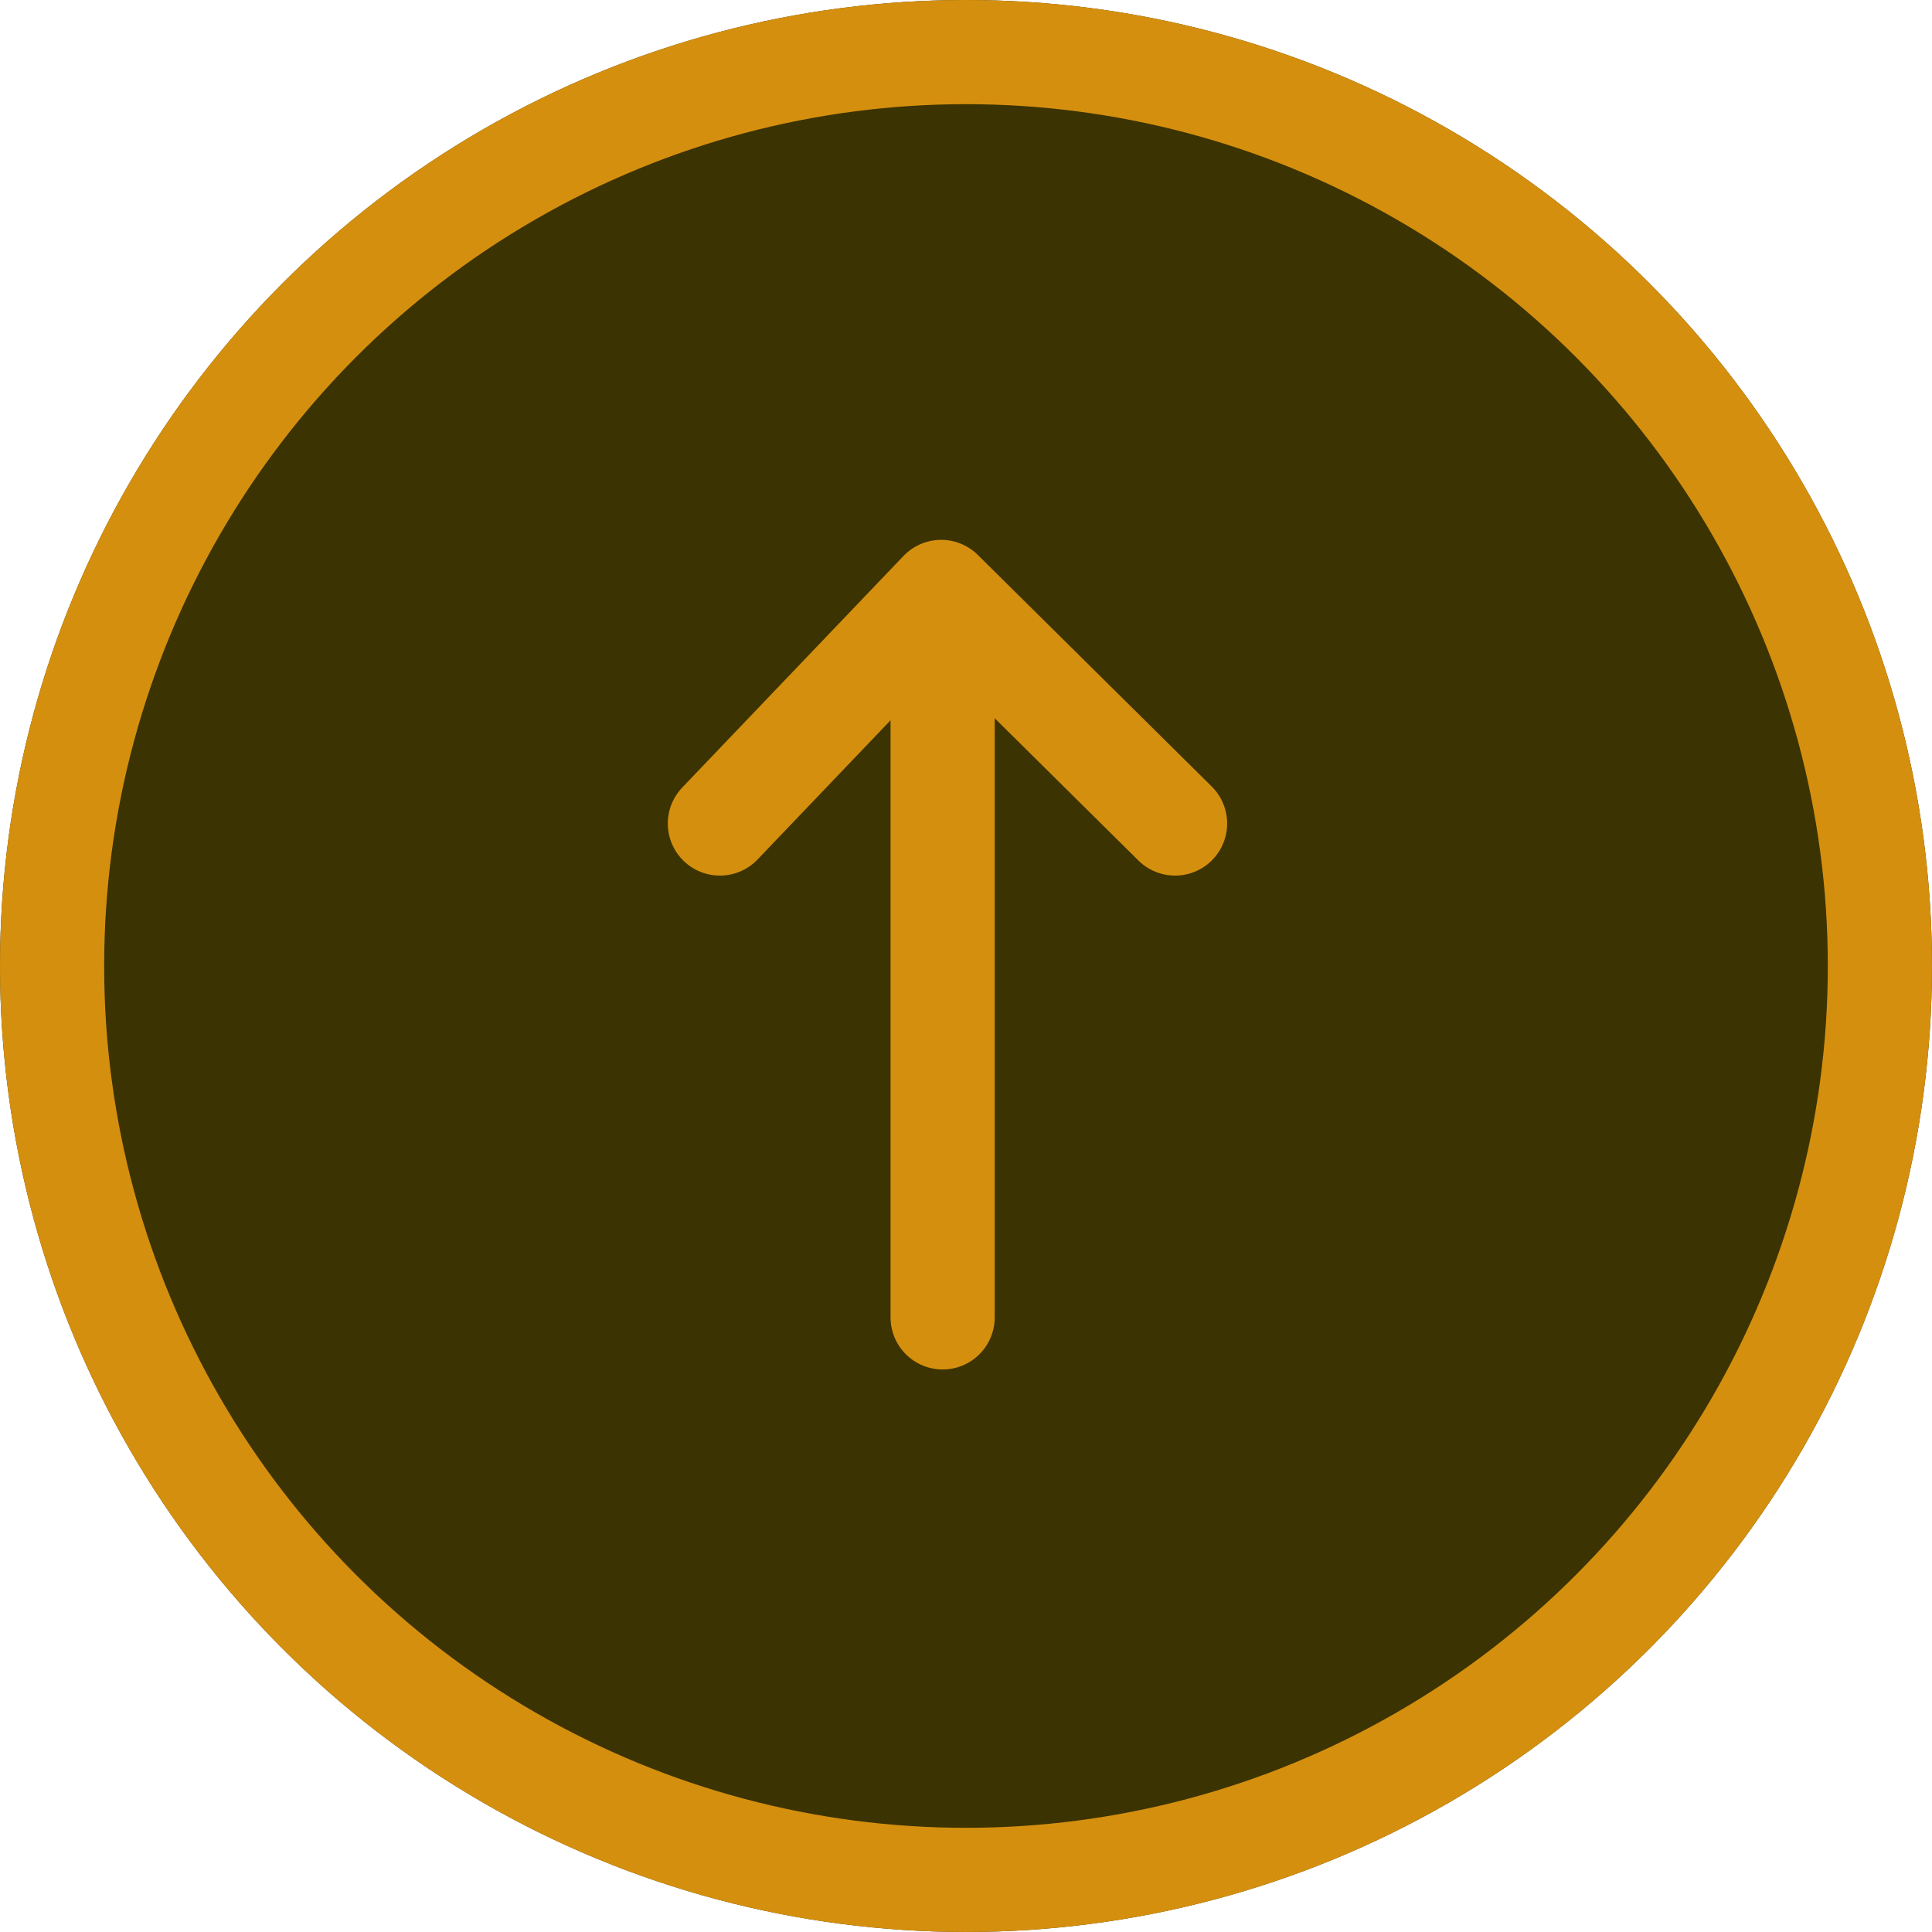 <svg xmlns="http://www.w3.org/2000/svg" width="92.737" height="92.737" viewBox="0 0 92.737 92.737">
  <g id="send" transform="translate(0)">
    <g id="Ellipse_696" data-name="Ellipse 696" transform="translate(0)" fill="#3c3302" stroke="#d58f0e" stroke-width="5">
      <circle cx="46.368" cy="46.368" r="46.368" stroke="none"/>
      <circle cx="46.368" cy="46.368" r="43.868" fill="none"/>
    </g>
    <line id="Line_410" data-name="Line 410" y1="31.615" transform="translate(45.247 63.235) rotate(-180)" fill="none" stroke="#d58f0e" stroke-linecap="round" stroke-width="5"/>
    <path id="Path_1358" data-name="Path 1358" d="M0,0,11.228,11.116,21.849,0" transform="translate(56.404 39.529) rotate(-180)" fill="none" stroke="#d58f0e" stroke-linecap="round" stroke-linejoin="round" stroke-width="5"/>
  </g>
</svg>
